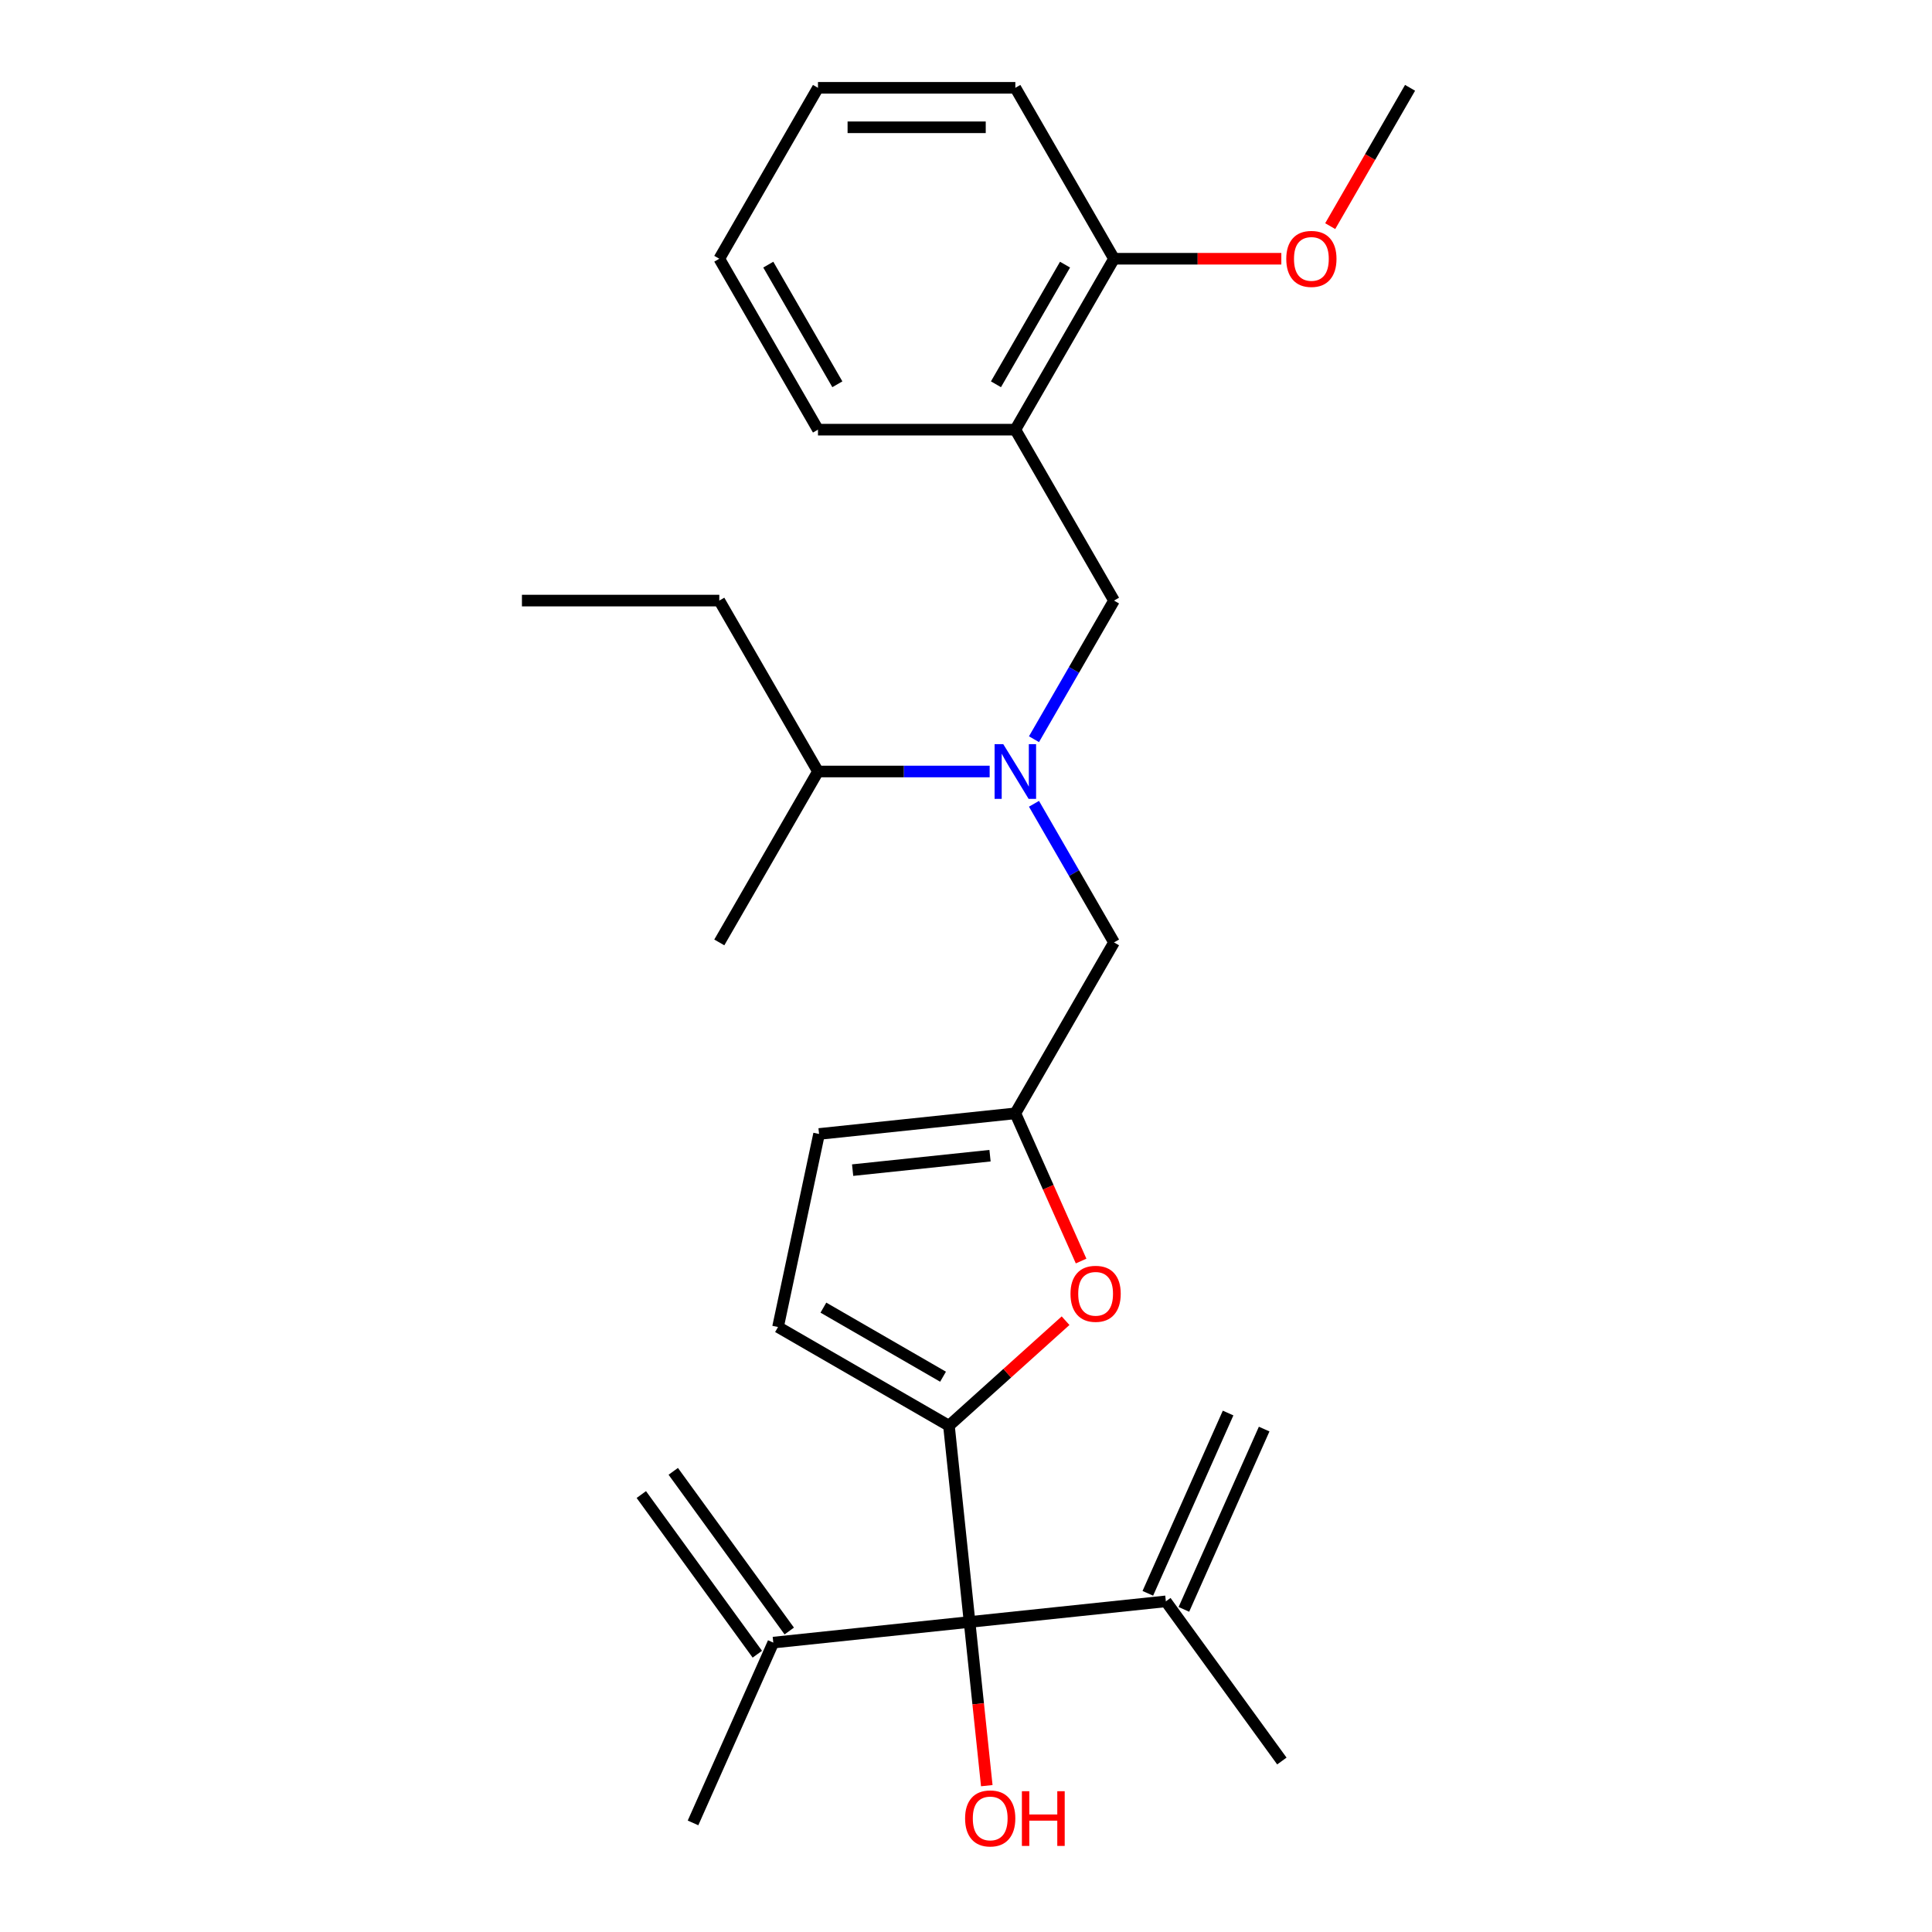 <?xml version='1.0' encoding='iso-8859-1'?>
<svg version='1.1' baseProfile='full'
              xmlns='http://www.w3.org/2000/svg'
                      xmlns:rdkit='http://www.rdkit.org/xml'
                      xmlns:xlink='http://www.w3.org/1999/xlink'
                  xml:space='preserve'
width='1000px' height='1000px' viewBox='0 0 1000 1000'>
<!-- END OF HEADER -->
<rect style='opacity:1.0;fill:#FFFFFF;stroke:none' width='1000' height='1000' x='0' y='0'> </rect>
<path class='bond-0' d='M 491.173,737.94 L 501.851,839.535' style='fill:none;fill-rule:evenodd;stroke:#000000;stroke-width:6px;stroke-linecap:butt;stroke-linejoin:miter;stroke-opacity:1' />
<path class='bond-1' d='M 491.173,737.94 L 521.354,710.766' style='fill:none;fill-rule:evenodd;stroke:#000000;stroke-width:6px;stroke-linecap:butt;stroke-linejoin:miter;stroke-opacity:1' />
<path class='bond-1' d='M 521.354,710.766 L 551.535,683.591' style='fill:none;fill-rule:evenodd;stroke:#FF0000;stroke-width:6px;stroke-linecap:butt;stroke-linejoin:miter;stroke-opacity:1' />
<path class='bond-3' d='M 491.173,737.94 L 402.705,686.863' style='fill:none;fill-rule:evenodd;stroke:#000000;stroke-width:6px;stroke-linecap:butt;stroke-linejoin:miter;stroke-opacity:1' />
<path class='bond-3' d='M 488.118,712.585 L 426.191,676.831' style='fill:none;fill-rule:evenodd;stroke:#000000;stroke-width:6px;stroke-linecap:butt;stroke-linejoin:miter;stroke-opacity:1' />
<path class='bond-7' d='M 501.851,839.535 L 603.446,828.857' style='fill:none;fill-rule:evenodd;stroke:#000000;stroke-width:6px;stroke-linecap:butt;stroke-linejoin:miter;stroke-opacity:1' />
<path class='bond-8' d='M 501.851,839.535 L 400.256,850.213' style='fill:none;fill-rule:evenodd;stroke:#000000;stroke-width:6px;stroke-linecap:butt;stroke-linejoin:miter;stroke-opacity:1' />
<path class='bond-15' d='M 501.851,839.535 L 506.303,881.895' style='fill:none;fill-rule:evenodd;stroke:#000000;stroke-width:6px;stroke-linecap:butt;stroke-linejoin:miter;stroke-opacity:1' />
<path class='bond-15' d='M 506.303,881.895 L 510.756,924.256' style='fill:none;fill-rule:evenodd;stroke:#FF0000;stroke-width:6px;stroke-linecap:butt;stroke-linejoin:miter;stroke-opacity:1' />
<path class='bond-2' d='M 559.576,652.712 L 542.557,614.488' style='fill:none;fill-rule:evenodd;stroke:#FF0000;stroke-width:6px;stroke-linecap:butt;stroke-linejoin:miter;stroke-opacity:1' />
<path class='bond-2' d='M 542.557,614.488 L 525.539,576.263' style='fill:none;fill-rule:evenodd;stroke:#000000;stroke-width:6px;stroke-linecap:butt;stroke-linejoin:miter;stroke-opacity:1' />
<path class='bond-10' d='M 525.539,576.263 L 576.616,487.795' style='fill:none;fill-rule:evenodd;stroke:#000000;stroke-width:6px;stroke-linecap:butt;stroke-linejoin:miter;stroke-opacity:1' />
<path class='bond-27' d='M 525.539,576.263 L 423.944,586.941' style='fill:none;fill-rule:evenodd;stroke:#000000;stroke-width:6px;stroke-linecap:butt;stroke-linejoin:miter;stroke-opacity:1' />
<path class='bond-27' d='M 512.435,598.184 L 441.319,605.659' style='fill:none;fill-rule:evenodd;stroke:#000000;stroke-width:6px;stroke-linecap:butt;stroke-linejoin:miter;stroke-opacity:1' />
<path class='bond-9' d='M 402.705,686.863 L 423.944,586.941' style='fill:none;fill-rule:evenodd;stroke:#000000;stroke-width:6px;stroke-linecap:butt;stroke-linejoin:miter;stroke-opacity:1' />
<path class='bond-4' d='M 535.188,416.041 L 555.902,451.918' style='fill:none;fill-rule:evenodd;stroke:#0000FF;stroke-width:6px;stroke-linecap:butt;stroke-linejoin:miter;stroke-opacity:1' />
<path class='bond-4' d='M 555.902,451.918 L 576.616,487.795' style='fill:none;fill-rule:evenodd;stroke:#000000;stroke-width:6px;stroke-linecap:butt;stroke-linejoin:miter;stroke-opacity:1' />
<path class='bond-6' d='M 535.188,382.613 L 555.902,346.736' style='fill:none;fill-rule:evenodd;stroke:#0000FF;stroke-width:6px;stroke-linecap:butt;stroke-linejoin:miter;stroke-opacity:1' />
<path class='bond-6' d='M 555.902,346.736 L 576.616,310.859' style='fill:none;fill-rule:evenodd;stroke:#000000;stroke-width:6px;stroke-linecap:butt;stroke-linejoin:miter;stroke-opacity:1' />
<path class='bond-14' d='M 512.245,399.327 L 467.815,399.327' style='fill:none;fill-rule:evenodd;stroke:#0000FF;stroke-width:6px;stroke-linecap:butt;stroke-linejoin:miter;stroke-opacity:1' />
<path class='bond-14' d='M 467.815,399.327 L 423.384,399.327' style='fill:none;fill-rule:evenodd;stroke:#000000;stroke-width:6px;stroke-linecap:butt;stroke-linejoin:miter;stroke-opacity:1' />
<path class='bond-5' d='M 525.539,222.391 L 576.616,310.859' style='fill:none;fill-rule:evenodd;stroke:#000000;stroke-width:6px;stroke-linecap:butt;stroke-linejoin:miter;stroke-opacity:1' />
<path class='bond-11' d='M 525.539,222.391 L 576.616,133.923' style='fill:none;fill-rule:evenodd;stroke:#000000;stroke-width:6px;stroke-linecap:butt;stroke-linejoin:miter;stroke-opacity:1' />
<path class='bond-11' d='M 515.506,198.905 L 551.26,136.977' style='fill:none;fill-rule:evenodd;stroke:#000000;stroke-width:6px;stroke-linecap:butt;stroke-linejoin:miter;stroke-opacity:1' />
<path class='bond-17' d='M 525.539,222.391 L 423.384,222.391' style='fill:none;fill-rule:evenodd;stroke:#000000;stroke-width:6px;stroke-linecap:butt;stroke-linejoin:miter;stroke-opacity:1' />
<path class='bond-12' d='M 612.778,833.012 L 654.328,739.689' style='fill:none;fill-rule:evenodd;stroke:#000000;stroke-width:6px;stroke-linecap:butt;stroke-linejoin:miter;stroke-opacity:1' />
<path class='bond-12' d='M 594.113,824.702 L 635.663,731.38' style='fill:none;fill-rule:evenodd;stroke:#000000;stroke-width:6px;stroke-linecap:butt;stroke-linejoin:miter;stroke-opacity:1' />
<path class='bond-18' d='M 603.446,828.857 L 663.49,911.502' style='fill:none;fill-rule:evenodd;stroke:#000000;stroke-width:6px;stroke-linecap:butt;stroke-linejoin:miter;stroke-opacity:1' />
<path class='bond-13' d='M 408.521,844.209 L 348.476,761.564' style='fill:none;fill-rule:evenodd;stroke:#000000;stroke-width:6px;stroke-linecap:butt;stroke-linejoin:miter;stroke-opacity:1' />
<path class='bond-13' d='M 391.992,856.218 L 331.947,773.573' style='fill:none;fill-rule:evenodd;stroke:#000000;stroke-width:6px;stroke-linecap:butt;stroke-linejoin:miter;stroke-opacity:1' />
<path class='bond-19' d='M 400.256,850.213 L 358.707,943.536' style='fill:none;fill-rule:evenodd;stroke:#000000;stroke-width:6px;stroke-linecap:butt;stroke-linejoin:miter;stroke-opacity:1' />
<path class='bond-16' d='M 576.616,133.923 L 619.916,133.923' style='fill:none;fill-rule:evenodd;stroke:#000000;stroke-width:6px;stroke-linecap:butt;stroke-linejoin:miter;stroke-opacity:1' />
<path class='bond-16' d='M 619.916,133.923 L 663.216,133.923' style='fill:none;fill-rule:evenodd;stroke:#FF0000;stroke-width:6px;stroke-linecap:butt;stroke-linejoin:miter;stroke-opacity:1' />
<path class='bond-20' d='M 576.616,133.923 L 525.539,45.455' style='fill:none;fill-rule:evenodd;stroke:#000000;stroke-width:6px;stroke-linecap:butt;stroke-linejoin:miter;stroke-opacity:1' />
<path class='bond-21' d='M 423.384,399.327 L 372.307,310.859' style='fill:none;fill-rule:evenodd;stroke:#000000;stroke-width:6px;stroke-linecap:butt;stroke-linejoin:miter;stroke-opacity:1' />
<path class='bond-22' d='M 423.384,399.327 L 372.307,487.795' style='fill:none;fill-rule:evenodd;stroke:#000000;stroke-width:6px;stroke-linecap:butt;stroke-linejoin:miter;stroke-opacity:1' />
<path class='bond-23' d='M 688.512,117.049 L 709.179,81.252' style='fill:none;fill-rule:evenodd;stroke:#FF0000;stroke-width:6px;stroke-linecap:butt;stroke-linejoin:miter;stroke-opacity:1' />
<path class='bond-23' d='M 709.179,81.252 L 729.847,45.455' style='fill:none;fill-rule:evenodd;stroke:#000000;stroke-width:6px;stroke-linecap:butt;stroke-linejoin:miter;stroke-opacity:1' />
<path class='bond-24' d='M 423.384,222.391 L 372.307,133.923' style='fill:none;fill-rule:evenodd;stroke:#000000;stroke-width:6px;stroke-linecap:butt;stroke-linejoin:miter;stroke-opacity:1' />
<path class='bond-24' d='M 433.416,198.905 L 397.662,136.977' style='fill:none;fill-rule:evenodd;stroke:#000000;stroke-width:6px;stroke-linecap:butt;stroke-linejoin:miter;stroke-opacity:1' />
<path class='bond-28' d='M 525.539,45.455 L 423.384,45.455' style='fill:none;fill-rule:evenodd;stroke:#000000;stroke-width:6px;stroke-linecap:butt;stroke-linejoin:miter;stroke-opacity:1' />
<path class='bond-28' d='M 510.215,65.885 L 438.707,65.885' style='fill:none;fill-rule:evenodd;stroke:#000000;stroke-width:6px;stroke-linecap:butt;stroke-linejoin:miter;stroke-opacity:1' />
<path class='bond-25' d='M 372.307,310.859 L 270.153,310.859' style='fill:none;fill-rule:evenodd;stroke:#000000;stroke-width:6px;stroke-linecap:butt;stroke-linejoin:miter;stroke-opacity:1' />
<path class='bond-26' d='M 372.307,133.923 L 423.384,45.455' style='fill:none;fill-rule:evenodd;stroke:#000000;stroke-width:6px;stroke-linecap:butt;stroke-linejoin:miter;stroke-opacity:1' />
<path  class='atom-2' d='M 554.088 669.666
Q 554.088 662.866, 557.448 659.066
Q 560.808 655.266, 567.088 655.266
Q 573.368 655.266, 576.728 659.066
Q 580.088 662.866, 580.088 669.666
Q 580.088 676.546, 576.688 680.466
Q 573.288 684.346, 567.088 684.346
Q 560.848 684.346, 557.448 680.466
Q 554.088 676.586, 554.088 669.666
M 567.088 681.146
Q 571.408 681.146, 573.728 678.266
Q 576.088 675.346, 576.088 669.666
Q 576.088 664.106, 573.728 661.306
Q 571.408 658.466, 567.088 658.466
Q 562.768 658.466, 560.408 661.266
Q 558.088 664.066, 558.088 669.666
Q 558.088 675.386, 560.408 678.266
Q 562.768 681.146, 567.088 681.146
' fill='#FF0000'/>
<path  class='atom-5' d='M 519.279 385.167
L 528.559 400.167
Q 529.479 401.647, 530.959 404.327
Q 532.439 407.007, 532.519 407.167
L 532.519 385.167
L 536.279 385.167
L 536.279 413.487
L 532.399 413.487
L 522.439 397.087
Q 521.279 395.167, 520.039 392.967
Q 518.839 390.767, 518.479 390.087
L 518.479 413.487
L 514.799 413.487
L 514.799 385.167
L 519.279 385.167
' fill='#0000FF'/>
<path  class='atom-16' d='M 499.529 941.21
Q 499.529 934.41, 502.889 930.61
Q 506.249 926.81, 512.529 926.81
Q 518.809 926.81, 522.169 930.61
Q 525.529 934.41, 525.529 941.21
Q 525.529 948.09, 522.129 952.01
Q 518.729 955.89, 512.529 955.89
Q 506.289 955.89, 502.889 952.01
Q 499.529 948.13, 499.529 941.21
M 512.529 952.69
Q 516.849 952.69, 519.169 949.81
Q 521.529 946.89, 521.529 941.21
Q 521.529 935.65, 519.169 932.85
Q 516.849 930.01, 512.529 930.01
Q 508.209 930.01, 505.849 932.81
Q 503.529 935.61, 503.529 941.21
Q 503.529 946.93, 505.849 949.81
Q 508.209 952.69, 512.529 952.69
' fill='#FF0000'/>
<path  class='atom-16' d='M 528.929 927.13
L 532.769 927.13
L 532.769 939.17
L 547.249 939.17
L 547.249 927.13
L 551.089 927.13
L 551.089 955.45
L 547.249 955.45
L 547.249 942.37
L 532.769 942.37
L 532.769 955.45
L 528.929 955.45
L 528.929 927.13
' fill='#FF0000'/>
<path  class='atom-17' d='M 665.77 134.003
Q 665.77 127.203, 669.13 123.403
Q 672.49 119.603, 678.77 119.603
Q 685.05 119.603, 688.41 123.403
Q 691.77 127.203, 691.77 134.003
Q 691.77 140.883, 688.37 144.803
Q 684.97 148.683, 678.77 148.683
Q 672.53 148.683, 669.13 144.803
Q 665.77 140.923, 665.77 134.003
M 678.77 145.483
Q 683.09 145.483, 685.41 142.603
Q 687.77 139.683, 687.77 134.003
Q 687.77 128.443, 685.41 125.643
Q 683.09 122.803, 678.77 122.803
Q 674.45 122.803, 672.09 125.603
Q 669.77 128.403, 669.77 134.003
Q 669.77 139.723, 672.09 142.603
Q 674.45 145.483, 678.77 145.483
' fill='#FF0000'/>
</svg>

